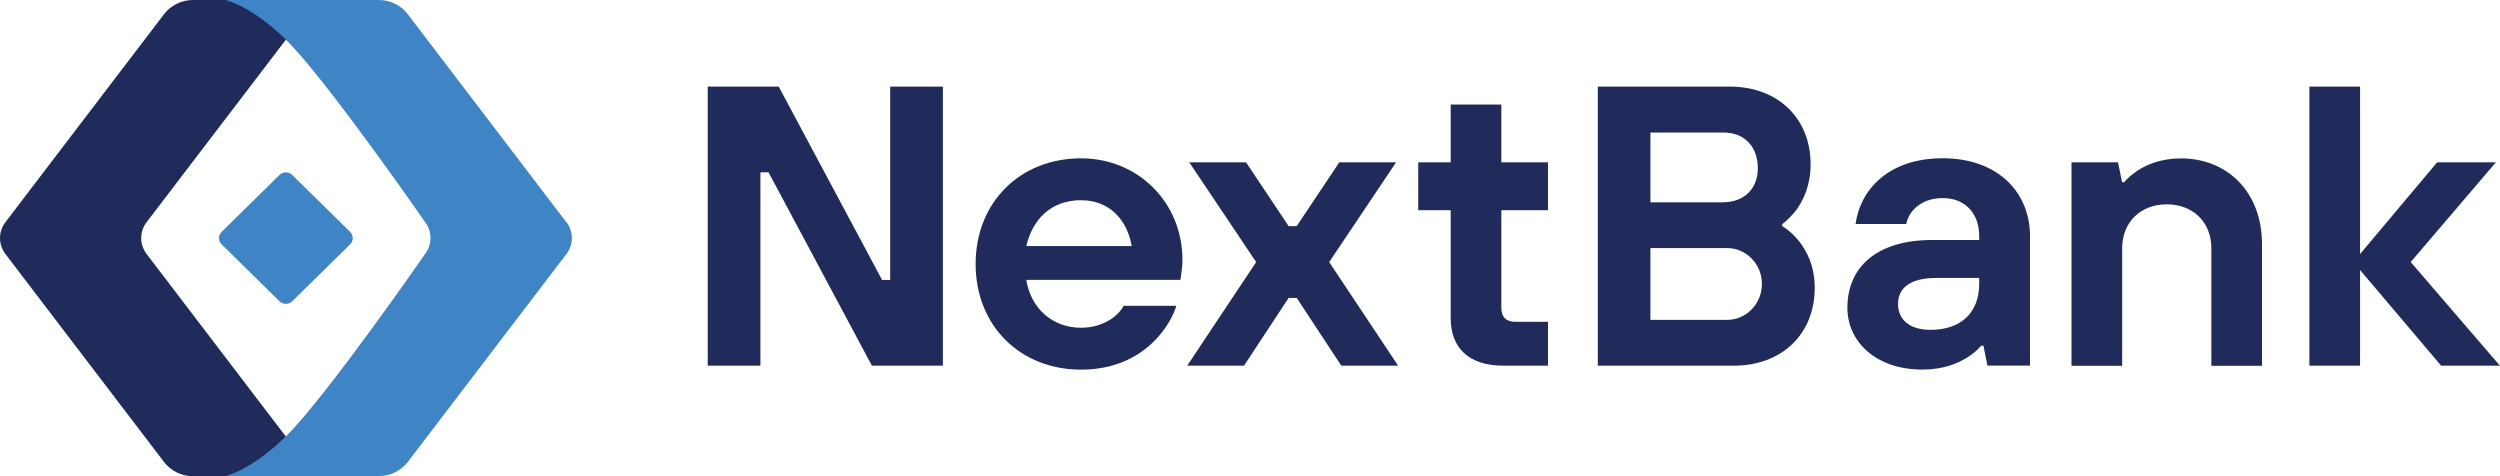 <svg width="168" height="32" viewBox="0 0 168 32" fill="none" xmlns="http://www.w3.org/2000/svg">
<g clip-path="url(#clip0_1126_38597)">
<path d="M0.362 14.933L11.028 0.947C11.253 0.651 11.543 0.416 11.88 0.251C12.216 0.085 12.583 0 12.96 0H21.247L9.851 14.933C9.617 15.238 9.489 15.614 9.489 16C9.489 16.386 9.617 16.757 9.851 17.067L21.241 32H12.96C12.588 32 12.216 31.915 11.88 31.75C11.543 31.584 11.253 31.344 11.028 31.053L0.362 17.067C0.127 16.762 0 16.386 0 16C0 15.614 0.127 15.243 0.362 14.933Z" fill="#1F2B5B"/>
<path d="M18.784 11.755L14.891 15.583C14.656 15.814 14.656 16.19 14.891 16.42L18.784 20.248C19.019 20.479 19.401 20.479 19.635 20.248L23.529 16.42C23.763 16.19 23.763 15.814 23.529 15.583L19.635 11.755C19.401 11.524 19.019 11.524 18.784 11.755Z" fill="#3F84C5"/>
<path d="M38.058 14.933L27.396 0.947C27.172 0.651 26.881 0.416 26.545 0.251C26.209 0.085 25.842 0 25.465 0H15.145C15.145 0 16.867 0.361 19.211 2.666C21.923 5.332 28.568 14.928 28.568 14.928C28.803 15.233 28.93 15.609 28.93 15.995C28.93 16.381 28.803 16.752 28.568 17.062C28.568 17.062 21.923 26.663 19.211 29.324C16.862 31.629 15.145 31.99 15.145 31.99H25.465C25.837 31.99 26.209 31.91 26.545 31.744C26.881 31.579 27.172 31.344 27.401 31.048L38.068 17.062C38.302 16.757 38.43 16.381 38.43 15.995C38.43 15.609 38.302 15.238 38.068 14.928H38.063L38.058 14.933Z" fill="#3F84C5"/>
<path d="M47.559 5.818H52.329L59.275 18.812H59.82V5.818H63.362V24.574H58.592L51.646 11.581H51.1V24.574H47.559V5.818Z" fill="#202B5B"/>
<path d="M79.047 20.555C78.747 21.628 77.029 24.84 72.646 24.84C68.559 24.84 65.562 21.893 65.562 17.739C65.562 13.585 68.559 10.639 72.646 10.639C76.458 10.639 79.46 13.585 79.46 17.469C79.46 17.869 79.404 18.19 79.379 18.431L79.323 18.806H68.967C69.267 20.711 70.71 22.024 72.646 22.024C74.252 22.024 75.235 21.112 75.505 20.55H79.047V20.555ZM76.051 16.537C75.75 14.793 74.578 13.455 72.646 13.455C70.577 13.455 69.374 14.793 68.967 16.537H76.051Z" fill="#202B5B"/>
<path d="M84.414 17.61L79.919 10.91H83.736L86.595 15.194H87.14L89.999 10.91H93.817L89.322 17.61L93.954 24.575H90.137L87.14 20.02H86.595L83.598 24.575H79.781L84.414 17.61Z" fill="#202B5B"/>
<path d="M97.486 14.126H95.305V10.909H97.486V7.025H100.89V10.909H104.024V14.126H100.89V20.69C100.89 21.307 101.216 21.627 101.843 21.627H104.024V24.574H101.028C98.709 24.574 97.486 23.396 97.486 21.357V14.121V14.126Z" fill="#202B5B"/>
<path d="M107.367 5.818H116.225C119.496 5.818 121.673 7.963 121.673 11.045C121.673 12.463 121.183 13.455 120.72 14.101C120.419 14.477 120.118 14.798 119.767 15.064V15.199C120.174 15.439 120.531 15.76 120.857 16.161C121.402 16.832 121.948 17.85 121.948 19.348C121.948 22.43 119.767 24.574 116.5 24.574H107.372V5.818H107.367ZM115.812 13.59C117.203 13.59 118.126 12.678 118.126 11.315C118.126 9.817 117.198 8.905 115.812 8.905H110.909V13.595H115.812V13.59ZM116.087 21.493C117.315 21.493 118.401 20.445 118.401 19.082C118.401 17.719 117.31 16.672 116.087 16.672H110.909V21.493H116.087Z" fill="#202B5B"/>
<path d="M133.272 23.232H133.134C132.89 23.528 132.564 23.794 132.181 24.034C131.529 24.435 130.576 24.836 129.185 24.836C126.025 24.836 124.145 22.932 124.145 20.682C124.145 18.001 126.051 16.127 129.868 16.127H133.002V15.856C133.002 14.358 132.074 13.311 130.551 13.311C129.027 13.311 128.237 14.273 128.099 15.054H124.695C124.996 12.805 126.846 10.635 130.556 10.635C134.266 10.635 136.416 12.94 136.416 15.861V24.57H133.557L133.287 23.232H133.272ZM132.997 18.677H130.138C128.364 18.677 127.549 19.349 127.549 20.421C127.549 21.494 128.339 22.165 129.73 22.165C131.799 22.165 133.002 20.987 133.002 19.083V18.682L132.997 18.677Z" fill="#202B5B"/>
<path d="M139.195 10.91H142.33L142.605 12.248H142.742C142.987 11.952 143.313 11.687 143.67 11.446C144.297 11.045 145.25 10.645 146.559 10.645C149.694 10.645 152.007 12.919 152.007 16.407V24.58H148.603V16.678C148.603 14.934 147.375 13.731 145.606 13.731C143.838 13.731 142.61 14.939 142.61 16.678V24.58H139.205V10.91H139.195Z" fill="#202B5B"/>
<path d="M155.191 5.818H158.596V17.073L163.774 10.909H167.723L162 17.609L167.993 24.574H164.044L158.596 18.145V24.574H155.191V5.818Z" fill="#202B5B"/>
</g>
<defs>
<clipPath id="clip0_1126_38597">
<rect width="168" height="32" fill="white"/>
</clipPath>
</defs>
</svg>
